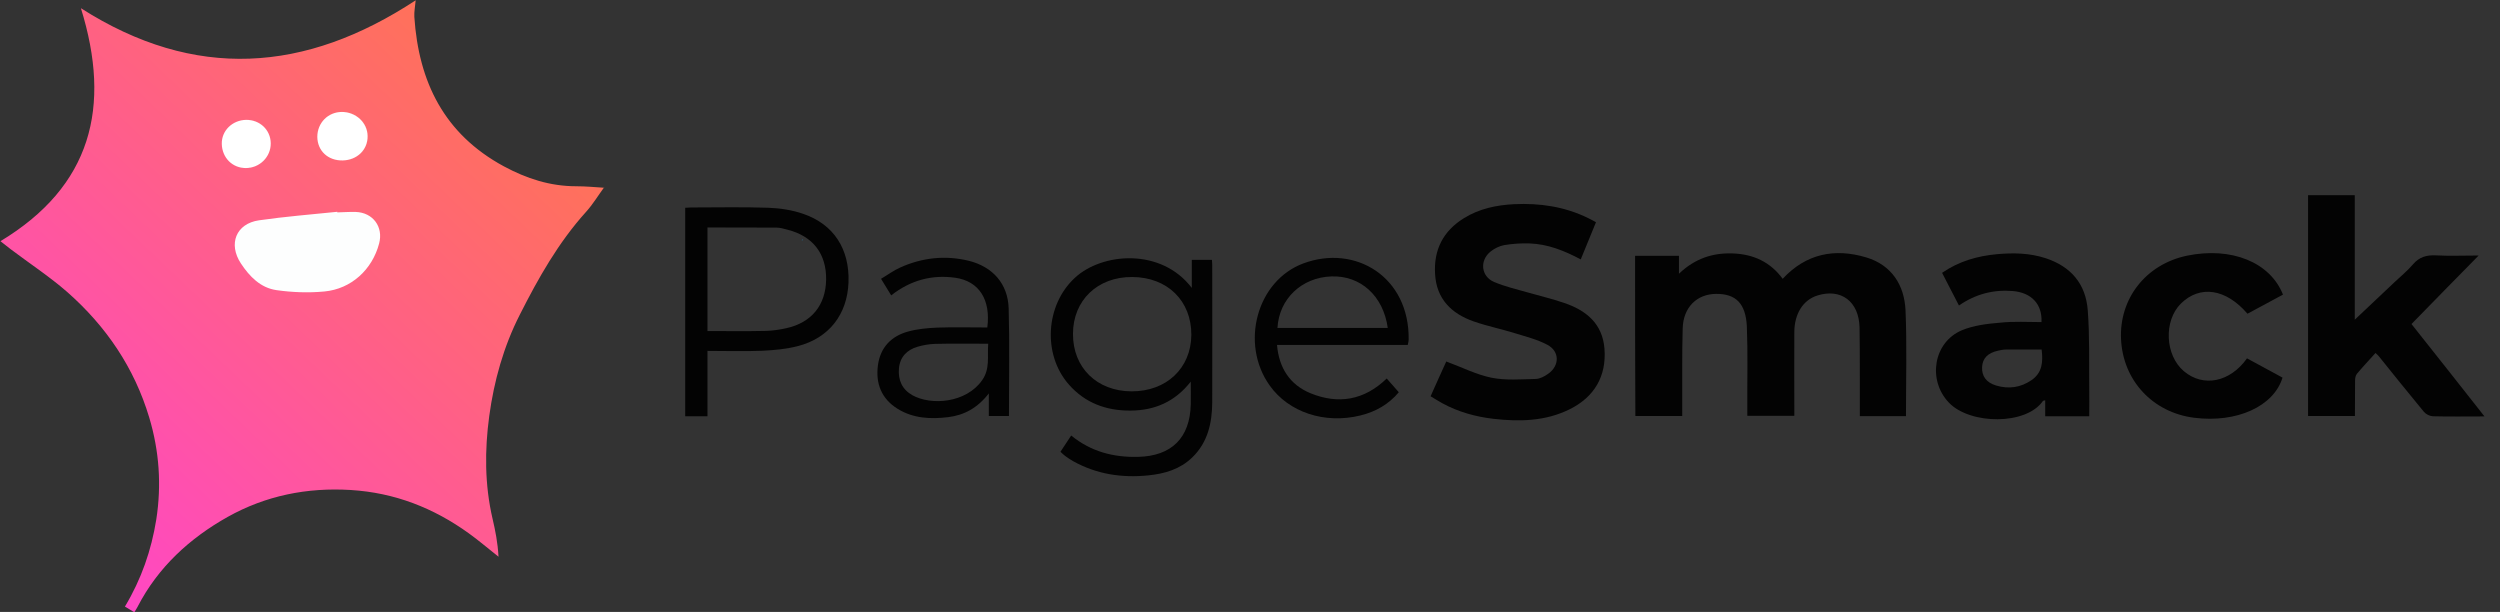 <?xml version="1.0" encoding="utf-8"?>
<!-- Generator: Adobe Illustrator 21.0.0, SVG Export Plug-In . SVG Version: 6.00 Build 0)  -->
<svg version="1.1" xmlns="http://www.w3.org/2000/svg" xmlns:xlink="http://www.w3.org/1999/xlink" x="0px" y="0px"
	 viewBox="0 0 1675 410" style="enable-background:new 0 0 1675 410;" xml:space="preserve">
<rect x="0" y="0" width="1675" height="410" fill="#333333" stroke="none"/>
<style type="text/css">
	.st0{fill:url(#SVGID_1_);}
	.st1{fill:#030303;}
	.st2{fill:#179FE6;}
	.st3{fill:#FDFEFE;}
	.st4{fill:#FFFFFF;}
	.st5{display:none;}
	.st6{display:inline;opacity:0.5;fill:#FFFFFF;}
	.st7{display:inline;fill:#FCFCFC;}
	.st8{display:inline;fill:#179FE6;}
	.st9{display:inline;fill:#FDFEFE;}
</style>
<g id="blue_logo">
	
		<linearGradient id="SVGID_1_" gradientUnits="userSpaceOnUse" x1="45.048" y1="56.458" x2="347.966" y2="-246.461" gradientTransform="matrix(1 -2.374257e-02 2.374257e-02 1 -13.351 302.765)">
		<stop  offset="0" style="stop-color:#CCE0F4"/>
		<stop  offset="0" style="stop-color:#C3DCF2"/>
		<stop  offset="0" style="stop-color:#A9D2EE"/>
		<stop  offset="0" style="stop-color:#80C2E7"/>
		<stop  offset="0" style="stop-color:#47ACDE"/>
		<stop  offset="0" style="stop-color:#1E9CD7"/>
		<stop  offset="0" style="stop-color:#FF47C4"/>
		<stop  offset="8.113109e-02" style="stop-color:#FF4BBB"/>
		<stop  offset="0.994" style="stop-color:#FF715A"/>
	</linearGradient>
	<path class="st0" d="M404.7,125.6c-4,5.5-7.5,11.3-12,16.3c-18.6,20.6-32,44.4-44.4,68.9c-10.9,21.4-17.3,44.4-20.5,67.9
		c-3.1,22.8-3.1,46,2.2,68.8c1.9,8.1,3.5,16.2,4,25.5c-6.6-5.2-13-10.7-19.8-15.6c-23.7-17.1-49.8-27.3-79.2-29.1
		c-29.3-1.8-57,3.8-82.4,18c-25.5,14.3-46.7,33.7-60.4,60.2c-0.5,1.1-1.2,2-2.2,3.7c-2.1-1.3-4-2.4-6.3-3.8
		c11.1-18.5,17.7-37.8,21-58.3c3.6-23.2,2-45.9-4.7-68.3c-10-33.4-28.9-61.2-54.9-84.1c-11.9-10.4-25.2-19.1-37.9-28.7
		c-2.1-1.6-4.1-3.2-6.9-5.4c61-36.8,74.5-89.9,53.9-156.1c76.3,48.7,150.5,43.2,224.3-5.3c-0.3,3.8-1.1,7.5-0.9,11.1
		c2.9,43.6,20,78.5,59.9,100.1c15.4,8.3,31.1,13.4,48.7,13.4c6.2,0,12.4,0.6,18.7,1L404.7,125.6z M220.9,144.6c0-0.1,0-0.2,0-0.3
		c-14.4,1.5-28.8,2.6-43,4.7c-12.7,1.9-17.1,13-10,23.7c4.8,7.3,10.9,13.5,19.7,14.7c8.6,1.2,17.6,1.6,26.3,0.7
		c14.9-1.4,26.3-12,30.1-26.3c2.4-9.2-3.3-17.1-12.9-17.4C227.7,144.3,224.3,144.5,220.9,144.6z M229.7,107
		c9.4-0.2,16.3-7,16.2-15.9c-0.1-8.7-7.5-15.6-16.7-15.6c-9,0-16,7.1-16,16.1C213.3,100.8,220.2,107.2,229.7,107z M180.9,96
		c-0.1-8.8-7-15.4-15.9-15.2c-8.9,0.2-15.8,7.1-15.6,15.6c0.2,9.1,6.9,15.8,15.5,15.8C173.8,112.1,181,104.8,180.9,96z"/>
	<path class="st1" d="M1095.5,171.4c9.8,0,19.4,0,29.4,0c0,3.5,0,7.1,0,12c10.7-10.2,22.6-14.1,36.1-13.6c13.8,0.5,25.1,5.7,33.4,17
		c15.7-16.9,34.9-20.7,56.1-14.3c16.9,5.1,25.4,18.5,26.2,35.3c1,23.6,0.3,47.2,0.3,71c-10.2,0-20.2,0-30.9,0c0-1.6,0-3.2,0-4.9
		c-0.1-18.2,0.1-36.3-0.2-54.5c-0.4-17.5-12.5-26.4-28.3-21.4c-9.5,3-15.3,12.1-15.4,24.4c-0.1,17,0,34,0,51c0,1.6,0,3.3,0,5.2
		c-10.4,0-20.7,0-31.5,0c0-2.2,0-4.5,0-6.8c-0.1-17.7,0.4-35.3-0.3-52.9c-0.7-15.6-7.4-22.1-20.6-22c-12.9,0.1-22,9-22.4,23.1
		c-0.5,16.8-0.2,33.6-0.3,50.5c0,2.6,0,5.3,0,8.2c-10.6,0-20.8,0-31.4,0C1095.5,243.1,1095.5,207.4,1095.5,171.4z"/>
	<path class="st1" d="M1069.3,148.9c-3.6,8.7-6.8,16.6-10.2,24.9c-11.1-5.9-22.2-10.3-34.3-10.7c-5.6-0.2-11.3,0.2-16.9,1.1
		c-3.3,0.6-6.7,2.3-9.3,4.4c-7.4,6-6.3,16.6,2.4,20.3c7.3,3.1,15.1,4.9,22.8,7.1c8,2.3,16.1,4.2,24,6.9c14.9,5,25.9,13.9,27.2,30.8
		c1.4,18.4-6.8,32.3-23.3,40.5c-16.3,8.1-33.7,8.4-51.2,6.4c-11.9-1.4-23.5-4.6-34.1-10.4c-2.6-1.4-5.1-3-7.9-4.7
		c3.8-8.4,7.3-16.4,10.5-23.3c10.3,3.8,20.1,8.8,30.4,10.9c9.6,1.9,19.7,1,29.6,0.8c2.8-0.1,5.8-1.7,8.2-3.4
		c7.8-5.4,7.9-15.1-0.5-19.5c-6.8-3.6-14.5-5.5-21.9-7.8c-9-2.8-18.4-4.7-27.3-7.8c-15-5.2-25.1-15.1-26-31.8
		c-1-16.2,5.4-28.8,19.3-37.4c10.3-6.4,21.8-8.8,33.7-9.4c17.2-0.8,33.8,1.6,49.5,9.3C1065.6,146.8,1067.3,147.8,1069.3,148.9z"/>
	<path class="st1" d="M1664.6,279c-12.3,0-23.4,0.2-34.6-0.1c-2.1-0.1-4.7-1.4-6-3c-10.3-12.4-20.4-25.1-30.5-37.6
		c-0.2-0.3-0.5-0.4-1.9-1.8c-4.2,4.7-8.5,9.2-12.5,14c-0.9,1.1-1.2,3-1.2,4.5c-0.1,7.8-0.1,15.6-0.1,23.7c-10.5,0-20.8,0-31.4,0
		c0-49.1,0-98.4,0-147.9c10.2,0,20.5,0,31.3,0c0,27.4,0,54.8,0,83.4c9.5-9,18.2-17.2,26.8-25.3c4.1-3.9,8.6-7.5,12.2-11.8
		c4.2-4.9,9.1-6.3,15.3-6c9.1,0.5,18.2,0.1,28.7,0.1c-15.5,15.8-30.2,30.7-45,45.9C1632,237.6,1648,257.9,1664.6,279z"/>
	<path class="st1" d="M1367.8,215.8c0.6-12-6.7-19.7-19.1-20.8c-13.1-1.1-25.1,2-36.2,9.7c-3.8-7.4-7.5-14.6-11.3-21.9
		c11.3-7.8,23.7-11.3,36.8-12.5c11-1,21.9-0.8,32.6,2.7c17,5.6,26.9,17.3,28.2,34.9c1.3,17.1,0.8,34.3,1,51.4c0.1,6.5,0,12.9,0,19.6
		c-10,0-19.6,0-29.5,0c0-3.6,0-7,0-10.7c-0.8,0.2-1.3,0.2-1.5,0.4c-11.2,16.4-48.8,16-63,1.2c-14.4-15-10.5-40.4,8.6-48.5
		c7.9-3.3,17-4.4,25.6-5.1C1349.2,215.2,1358.6,215.8,1367.8,215.8z M1367.9,234.2c-8.1,0-16.1,0-24,0c-1.8,0-3.6,0.4-5.4,0.8
		c-6.7,1.5-10.2,5.1-10.5,10.9c-0.3,6.1,2.8,10.4,9.4,12.4c8.4,2.5,16.4,1.4,23.7-3.6C1368.4,249.7,1368.9,242.4,1367.9,234.2z"/>
	<path class="st1" d="M1529.6,197.4c-8.1,4.4-16,8.6-23.8,12.8c-14.4-16.8-31.8-19.4-44.6-6.8c-11.7,11.6-10.6,34.7,2,45.3
		c13,11,30.9,7.4,42.3-8.6c7.9,4.3,15.9,8.6,23.8,12.9c-5.9,19.3-30.7,30.5-59.2,26.9c-27.7-3.5-47.7-24.9-49-52.6
		c-1.3-27.1,16.5-50.2,44.2-56C1495.1,165.2,1521,175.7,1529.6,197.4z"/>
	<path class="st1" d="M798.5,192.9c0-7,0-12.8,0-18.8c4.6,0,8.9,0,13.5,0c0.1,1.2,0.2,2.3,0.2,3.4c0,30.7,0.1,61.3,0,92
		c-0.1,13.8-2.9,26.8-13.4,37c-8.2,7.9-18.4,10.9-29.4,12c-17.6,1.8-34.5-0.7-50.2-9.4c-1.9-1-3.7-2.3-5.4-3.5
		c-1.1-0.8-2-1.7-3.3-2.9c2.4-3.6,4.7-7.1,7.2-10.9c13.2,10.8,28.3,14.7,44.8,14.3c22.4-0.5,34.8-12.7,35.3-35.1
		c0.1-4.8,0-9.6,0-15.3c-10.6,13.5-24.1,19.3-40.4,19.4c-16.3,0.1-30.4-5.1-41.3-17.5c-17.7-20.1-15.6-53.3,4-71.4
		C738.2,169.3,777.8,165.8,798.5,192.9z M758.1,262.2c23.4,0.1,39.9-15.5,40.1-37.8c0.1-22.8-16-38.7-39.6-38.8
		c-23.2-0.2-39.7,15.6-39.7,38.1C718.8,246.3,734.9,262.1,758.1,262.2z"/>
	<path class="st1" d="M474,278.9c-5.4,0-10,0-14.9,0c0-46.5,0-92.9,0-139.7c1.3-0.1,2.8-0.2,4.2-0.2c17.2,0,34.3-0.4,51.5,0.2
		c7.9,0.3,16,1.5,23.4,4.1c20.5,7,31.1,23.7,30.3,45.9c-0.8,21.4-13,37.3-34,42.7c-7.7,2-15.7,2.7-23.6,3.1
		c-12.1,0.5-24.3,0.1-36.9,0.1C474,249.6,474,264,474,278.9z M474,221.8c13.4,0,26.2,0.2,39-0.1c4.6-0.1,9.3-0.8,13.8-1.8
		c16.9-3.7,26.4-15.4,26.7-32.4c0.3-17.4-8.8-29.3-25.9-33.6c-2.4-0.6-4.9-1.4-7.3-1.4c-15.4-0.1-30.8-0.1-46.3-0.1
		C474,175.5,474,198.4,474,221.8z"/>
	<path class="st1" d="M943.2,231.1c-29.4,0-58.4,0-87.6,0c1.3,15.4,8.6,26.7,22.5,32.4c18.5,7.5,35.8,4.8,51-9.9
		c2.6,3,5.2,5.9,8.1,9.2c-6.9,8.2-15.6,13.1-25.9,15.6c-23.7,5.8-47.8-2.1-60.6-20.1c-20-28-8.7-70.2,22.5-81.8
		c34.8-13,71.3,9,70.6,51.2C943.8,228.6,943.5,229.6,943.2,231.1z M855.9,219.7c24.8,0,49.3,0,73.9,0c-3-21.5-18.2-35.2-37.8-34.5
		C872.1,185.9,857,200.2,855.9,219.7z"/>
	<path class="st1" d="M597.1,197.9c-2.2-3.6-4.3-7-6.8-11.1c4.4-2.6,8.4-5.6,12.9-7.6c14.7-6.6,30.1-8.3,45.8-4.5
		c16.1,4,26.3,15.4,26.8,31.9c0.7,23.9,0.2,47.9,0.2,72.1c-4.4,0-8.6,0-13.5,0c0-4.5,0-9.1,0-15.1c-7.6,9.8-16.6,14.6-27.3,15.9
		c-11.7,1.4-23.3,0.9-33.8-5.6c-10.8-6.7-14.8-16.9-13.2-29.1c1.6-12,8.9-19.6,20.3-22.7c6.2-1.7,12.8-2.3,19.2-2.6
		c11.3-0.4,22.6-0.1,33.8-0.1c2.4-18.6-5.5-31-21.4-33.3C624.4,183.9,610.1,187.7,597.1,197.9z M662.1,230.3
		c-12.3,0-23.9-0.2-35.5,0.1c-3.9,0.1-8,0.8-11.8,1.9c-7.1,2.1-11.8,6.8-12.5,14.5c-0.7,7.8,2.1,14.1,9,18c12.6,7,35.9,5.3,46.7-10
		C663.5,247,661.4,238.9,662.1,230.3z"/>
	<path class="st2" d="M537,161c0.3-0.2,0.6-0.4,0.9-0.5c0,0.1,0.1,0.3,0.1,0.4C537.7,160.8,537.3,160.9,537,161
		C537,160.9,537,161,537,161z"/>
	<path class="st3" d="M226,142.3c4.1-0.1,8.2-0.4,12.3-0.3c11.6,0.4,18.7,10,15.7,21.2c-4.6,17.4-18.6,30.4-36.7,32.1
		c-10.6,1-21.5,0.6-32-0.9c-10.7-1.5-18.1-9.1-23.9-17.9c-8.6-13-3.3-26.7,12.2-28.9c17.4-2.5,34.9-3.9,52.4-5.7
		C226,142,226,142.1,226,142.3z"/>
	<path class="st4" d="M229.6,107.5c-9.8,0.2-16.9-6.4-17-15.8c0-9.4,7.2-16.7,16.5-16.7c9.4,0,17.1,7.2,17.2,16.1
		C246.5,100.3,239.3,107.3,229.6,107.5z"/>
	<path class="st4" d="M181.4,96c0.1,9.1-7.4,16.6-16.7,16.6c-9,0-15.9-6.9-16.1-16.2c-0.2-8.8,7-15.9,16.3-16.1
		C174.1,80.2,181.3,87,181.4,96z"/>
</g>
<g id="white_logo" class="st5">
	<path class="st6" d="M404.3,125.5c-3.9,5.5-7.4,11.3-11.9,16.3c-18.5,20.5-31.8,44.3-44.2,68.8C337.4,232,331,255,327.9,278.4
		c-3,22.7-3,45.9,2.3,68.6c1.9,8,3.6,16.1,4.1,25.4c-6.6-5.2-13-10.6-19.8-15.5c-23.7-17-49.8-27.1-79.1-28.9
		c-29.2-1.8-56.9,3.9-82.2,18.1c-25.4,14.3-46.5,33.7-60.2,60.2c-0.5,1.1-1.2,2-2.2,3.7c-2.1-1.2-4-2.4-6.3-3.7
		c11-18.5,17.6-37.7,20.8-58.2c3.6-23.1,1.9-45.8-4.8-68.1c-10-33.4-29-61.1-55-83.8c-11.9-10.4-25.2-19.1-37.8-28.5
		c-2.1-1.6-4.1-3.2-6.9-5.4C61.6,125.4,75,72.4,54.3,6.3c76.2,48.5,150.2,42.8,223.8-5.7c-0.3,3.8-1.1,7.5-0.8,11.1
		c3,43.5,20.1,78.3,60,99.8c15.3,8.3,31.1,13.4,48.6,13.2c6.2,0,12.4,0.6,18.6,1L404.3,125.5z M221,144.8c0-0.1,0-0.2,0-0.3
		c-14.3,1.5-28.7,2.7-42.9,4.8c-12.6,1.9-17,13-9.9,23.7c4.8,7.2,10.9,13.4,19.7,14.7c8.6,1.2,17.6,1.5,26.2,0.7
		c14.8-1.4,26.2-12,30-26.3c2.4-9.2-3.4-17-12.9-17.4C227.7,144.5,224.4,144.7,221,144.8z M229.7,107.2c9.4-0.3,16.3-7.1,16.1-15.9
		c-0.1-8.6-7.6-15.5-16.7-15.5c-9,0-16,7.1-15.9,16.1C213.3,101.1,220.2,107.5,229.7,107.2z M181,96.3c-0.1-8.7-7-15.3-15.8-15.2
		c-8.9,0.2-15.8,7.1-15.5,15.6c0.3,9,6.9,15.8,15.5,15.7C173.9,112.5,181.1,105.2,181,96.3z"/>
	<path class="st7" d="M1095.5,171.4c9.8,0,19.4,0,29.4,0c0,3.5,0,7.1,0,12c10.7-10.2,22.6-14.1,36.1-13.6c13.8,0.5,25.1,5.7,33.4,17
		c15.7-16.9,34.9-20.7,56.1-14.3c16.9,5.1,25.4,18.5,26.2,35.3c1,23.6,0.3,47.2,0.3,71c-10.2,0-20.2,0-30.9,0c0-1.6,0-3.2,0-4.9
		c-0.1-18.2,0.1-36.3-0.2-54.5c-0.4-17.5-12.5-26.4-28.3-21.4c-9.5,3-15.3,12.1-15.4,24.4c-0.1,17,0,34,0,51c0,1.6,0,3.3,0,5.2
		c-10.4,0-20.7,0-31.5,0c0-2.2,0-4.5,0-6.8c-0.1-17.7,0.4-35.3-0.3-52.9c-0.7-15.6-7.4-22.1-20.6-22c-12.9,0.1-22,9-22.4,23.1
		c-0.5,16.8-0.2,33.6-0.3,50.5c0,2.6,0,5.3,0,8.2c-10.6,0-20.8,0-31.4,0C1095.5,243.1,1095.5,207.4,1095.5,171.4z"/>
	<path class="st7" d="M1069.3,148.9c-3.6,8.7-6.8,16.6-10.2,24.9c-11.1-5.9-22.2-10.3-34.3-10.7c-5.6-0.2-11.3,0.2-16.9,1.1
		c-3.3,0.6-6.7,2.3-9.3,4.4c-7.4,6-6.3,16.6,2.4,20.3c7.3,3.1,15.1,4.9,22.8,7.1c8,2.3,16.1,4.2,24,6.9c14.9,5,25.9,13.9,27.2,30.8
		c1.4,18.4-6.8,32.3-23.3,40.5c-16.3,8.1-33.7,8.4-51.2,6.4c-11.9-1.4-23.5-4.6-34.1-10.4c-2.6-1.4-5.1-3-7.9-4.7
		c3.8-8.4,7.3-16.4,10.5-23.3c10.3,3.8,20.1,8.8,30.4,10.9c9.6,1.9,19.7,1,29.6,0.8c2.8-0.1,5.8-1.7,8.2-3.4
		c7.8-5.4,7.9-15.1-0.5-19.5c-6.8-3.6-14.5-5.5-21.9-7.8c-9-2.8-18.4-4.7-27.3-7.8c-15-5.2-25.1-15.1-26-31.8
		c-1-16.2,5.4-28.8,19.3-37.4c10.3-6.4,21.8-8.8,33.7-9.4c17.2-0.8,33.8,1.6,49.5,9.3C1065.6,146.8,1067.3,147.8,1069.3,148.9z"/>
	<path class="st7" d="M1664.6,279c-12.3,0-23.4,0.2-34.6-0.1c-2.1-0.1-4.7-1.4-6-3c-10.3-12.4-20.4-25.1-30.5-37.6
		c-0.2-0.3-0.5-0.4-1.9-1.8c-4.2,4.7-8.5,9.2-12.5,14c-0.9,1.1-1.2,3-1.2,4.5c-0.1,7.8-0.1,15.6-0.1,23.7c-10.5,0-20.8,0-31.4,0
		c0-49.1,0-98.4,0-147.9c10.2,0,20.5,0,31.3,0c0,27.4,0,54.8,0,83.4c9.5-9,18.2-17.2,26.8-25.3c4.1-3.9,8.6-7.5,12.2-11.8
		c4.2-4.9,9.1-6.3,15.3-6c9.1,0.5,18.2,0.1,28.7,0.1c-15.5,15.8-30.2,30.7-45,45.9C1632,237.6,1648,257.9,1664.6,279z"/>
	<path class="st7" d="M1367.8,215.8c0.6-12-6.7-19.7-19.1-20.8c-13.1-1.1-25.1,2-36.2,9.7c-3.8-7.4-7.5-14.6-11.3-21.9
		c11.3-7.8,23.7-11.3,36.8-12.5c11-1,21.9-0.8,32.6,2.7c17,5.6,26.9,17.3,28.2,34.9c1.3,17.1,0.8,34.3,1,51.4c0.1,6.5,0,12.9,0,19.6
		c-10,0-19.6,0-29.5,0c0-3.6,0-7,0-10.7c-0.8,0.2-1.3,0.2-1.5,0.4c-11.2,16.4-48.8,16-63,1.2c-14.4-15-10.5-40.4,8.6-48.5
		c7.9-3.3,17-4.4,25.6-5.1C1349.2,215.2,1358.6,215.8,1367.8,215.8z M1367.9,234.2c-8.1,0-16.1,0-24,0c-1.8,0-3.6,0.4-5.4,0.8
		c-6.7,1.5-10.2,5.1-10.5,10.9c-0.3,6.1,2.8,10.4,9.4,12.4c8.4,2.5,16.4,1.4,23.7-3.6C1368.4,249.7,1368.9,242.4,1367.9,234.2z"/>
	<path class="st7" d="M1529.6,197.4c-8.1,4.4-16,8.6-23.8,12.8c-14.4-16.8-31.8-19.4-44.6-6.8c-11.7,11.6-10.6,34.7,2,45.3
		c13,11,30.9,7.4,42.3-8.6c7.9,4.3,15.9,8.6,23.8,12.9c-5.9,19.3-30.7,30.5-59.2,26.9c-27.7-3.5-47.7-24.9-49-52.6
		c-1.3-27.1,16.5-50.2,44.2-56C1495.1,165.2,1521,175.7,1529.6,197.4z"/>
	<path class="st7" d="M798.5,192.9c0-7,0-12.8,0-18.8c4.6,0,8.9,0,13.5,0c0.1,1.2,0.2,2.3,0.2,3.4c0,30.7,0.1,61.3,0,92
		c-0.1,13.8-2.9,26.8-13.4,37c-8.2,7.9-18.4,10.9-29.4,12c-17.6,1.8-34.5-0.7-50.2-9.4c-1.9-1-3.7-2.3-5.4-3.5
		c-1.1-0.8-2-1.7-3.3-2.9c2.4-3.6,4.7-7.1,7.2-10.9c13.2,10.8,28.3,14.7,44.8,14.3c22.4-0.5,34.8-12.7,35.3-35.1
		c0.1-4.8,0-9.6,0-15.3c-10.6,13.5-24.1,19.3-40.4,19.4c-16.3,0.1-30.4-5.1-41.3-17.5c-17.7-20.1-15.6-53.3,4-71.4
		C738.2,169.3,777.8,165.8,798.5,192.9z M758.1,262.2c23.4,0.1,39.9-15.5,40.1-37.8c0.1-22.8-16-38.7-39.6-38.8
		c-23.2-0.2-39.7,15.6-39.7,38.1C718.8,246.3,734.9,262.1,758.1,262.2z"/>
	<path class="st7" d="M474,278.9c-5.4,0-10,0-14.9,0c0-46.5,0-92.9,0-139.7c1.3-0.1,2.8-0.2,4.2-0.2c17.2,0,34.3-0.4,51.5,0.2
		c7.9,0.3,16,1.5,23.4,4.1c20.5,7,31.1,23.7,30.3,45.9c-0.8,21.4-13,37.3-34,42.7c-7.7,2-15.7,2.7-23.6,3.1
		c-12.1,0.5-24.3,0.1-36.9,0.1C474,249.6,474,264,474,278.9z M474,221.8c13.4,0,26.2,0.2,39-0.1c4.6-0.1,9.3-0.8,13.8-1.8
		c16.9-3.7,26.4-15.4,26.7-32.4c0.3-17.4-8.8-29.3-25.9-33.6c-2.4-0.6-4.9-1.4-7.3-1.4c-15.4-0.1-30.8-0.1-46.3-0.1
		C474,175.5,474,198.4,474,221.8z"/>
	<path class="st7" d="M943.2,231.1c-29.4,0-58.4,0-87.6,0c1.3,15.4,8.6,26.7,22.5,32.4c18.5,7.5,35.8,4.8,51-9.9
		c2.6,3,5.2,5.9,8.1,9.2c-6.9,8.2-15.6,13.1-25.9,15.6c-23.7,5.8-47.8-2.1-60.6-20.1c-20-28-8.7-70.2,22.5-81.8
		c34.8-13,71.3,9,70.6,51.2C943.8,228.6,943.5,229.6,943.2,231.1z M855.9,219.7c24.8,0,49.3,0,73.9,0c-3-21.5-18.2-35.2-37.8-34.5
		C872.1,185.9,857,200.2,855.9,219.7z"/>
	<path class="st7" d="M597.1,197.9c-2.2-3.6-4.3-7-6.8-11.1c4.4-2.6,8.4-5.6,12.9-7.6c14.7-6.6,30.1-8.3,45.8-4.5
		c16.1,4,26.3,15.4,26.8,31.9c0.7,23.9,0.2,47.9,0.2,72.1c-4.4,0-8.6,0-13.5,0c0-4.5,0-9.1,0-15.1c-7.6,9.8-16.6,14.6-27.3,15.9
		c-11.7,1.4-23.3,0.9-33.8-5.6c-10.8-6.7-14.8-16.9-13.2-29.1c1.6-12,8.9-19.6,20.3-22.7c6.2-1.7,12.8-2.3,19.2-2.6
		c11.3-0.4,22.6-0.1,33.8-0.1c2.4-18.6-5.5-31-21.4-33.3C624.4,183.9,610.1,187.7,597.1,197.9z M662.1,230.3
		c-12.3,0-23.9-0.2-35.5,0.1c-3.9,0.1-8,0.8-11.8,1.9c-7.1,2.1-11.8,6.8-12.5,14.5c-0.7,7.8,2.1,14.1,9,18c12.6,7,35.9,5.3,46.7-10
		C663.5,247,661.4,238.9,662.1,230.3z"/>
	<path class="st8" d="M1863.9,168.7c0.4-0.2,0.7-0.5,1.1-0.7c0,0.2,0.1,0.3,0.1,0.5C1864.7,168.5,1864.3,168.5,1863.9,168.7
		C1863.8,168.6,1863.9,168.7,1863.9,168.7z"/>
	<path class="st9" d="M226.1,142.2c4.1-0.1,8.3-0.4,12.4-0.3c11.7,0.4,18.9,10.1,15.9,21.4c-4.6,17.6-18.7,30.7-36.9,32.4
		c-10.7,1-21.7,0.7-32.3-0.8c-10.8-1.5-18.3-9.1-24.2-18c-8.7-13.1-3.3-26.9,12.2-29.2c17.5-2.6,35.2-4,52.9-5.9
		C226,141.9,226.1,142.1,226.1,142.2z"/>
	<path class="st9" d="M229.4,107.5c-9.8,0.3-16.9-6.3-17-15.7c-0.1-9.3,7.1-16.6,16.4-16.7c9.4,0,17.1,7.1,17.2,16
		C246.2,100.2,239.1,107.2,229.4,107.5z"/>
	<path class="st9" d="M181.6,95.8c0.1,9.1-7.5,16.6-16.8,16.6c-9.1,0-16-6.9-16.3-16.2c-0.3-8.7,7-15.9,16.4-16.1
		C174.2,80,181.5,86.8,181.6,95.8z"/>
</g>
</svg>

